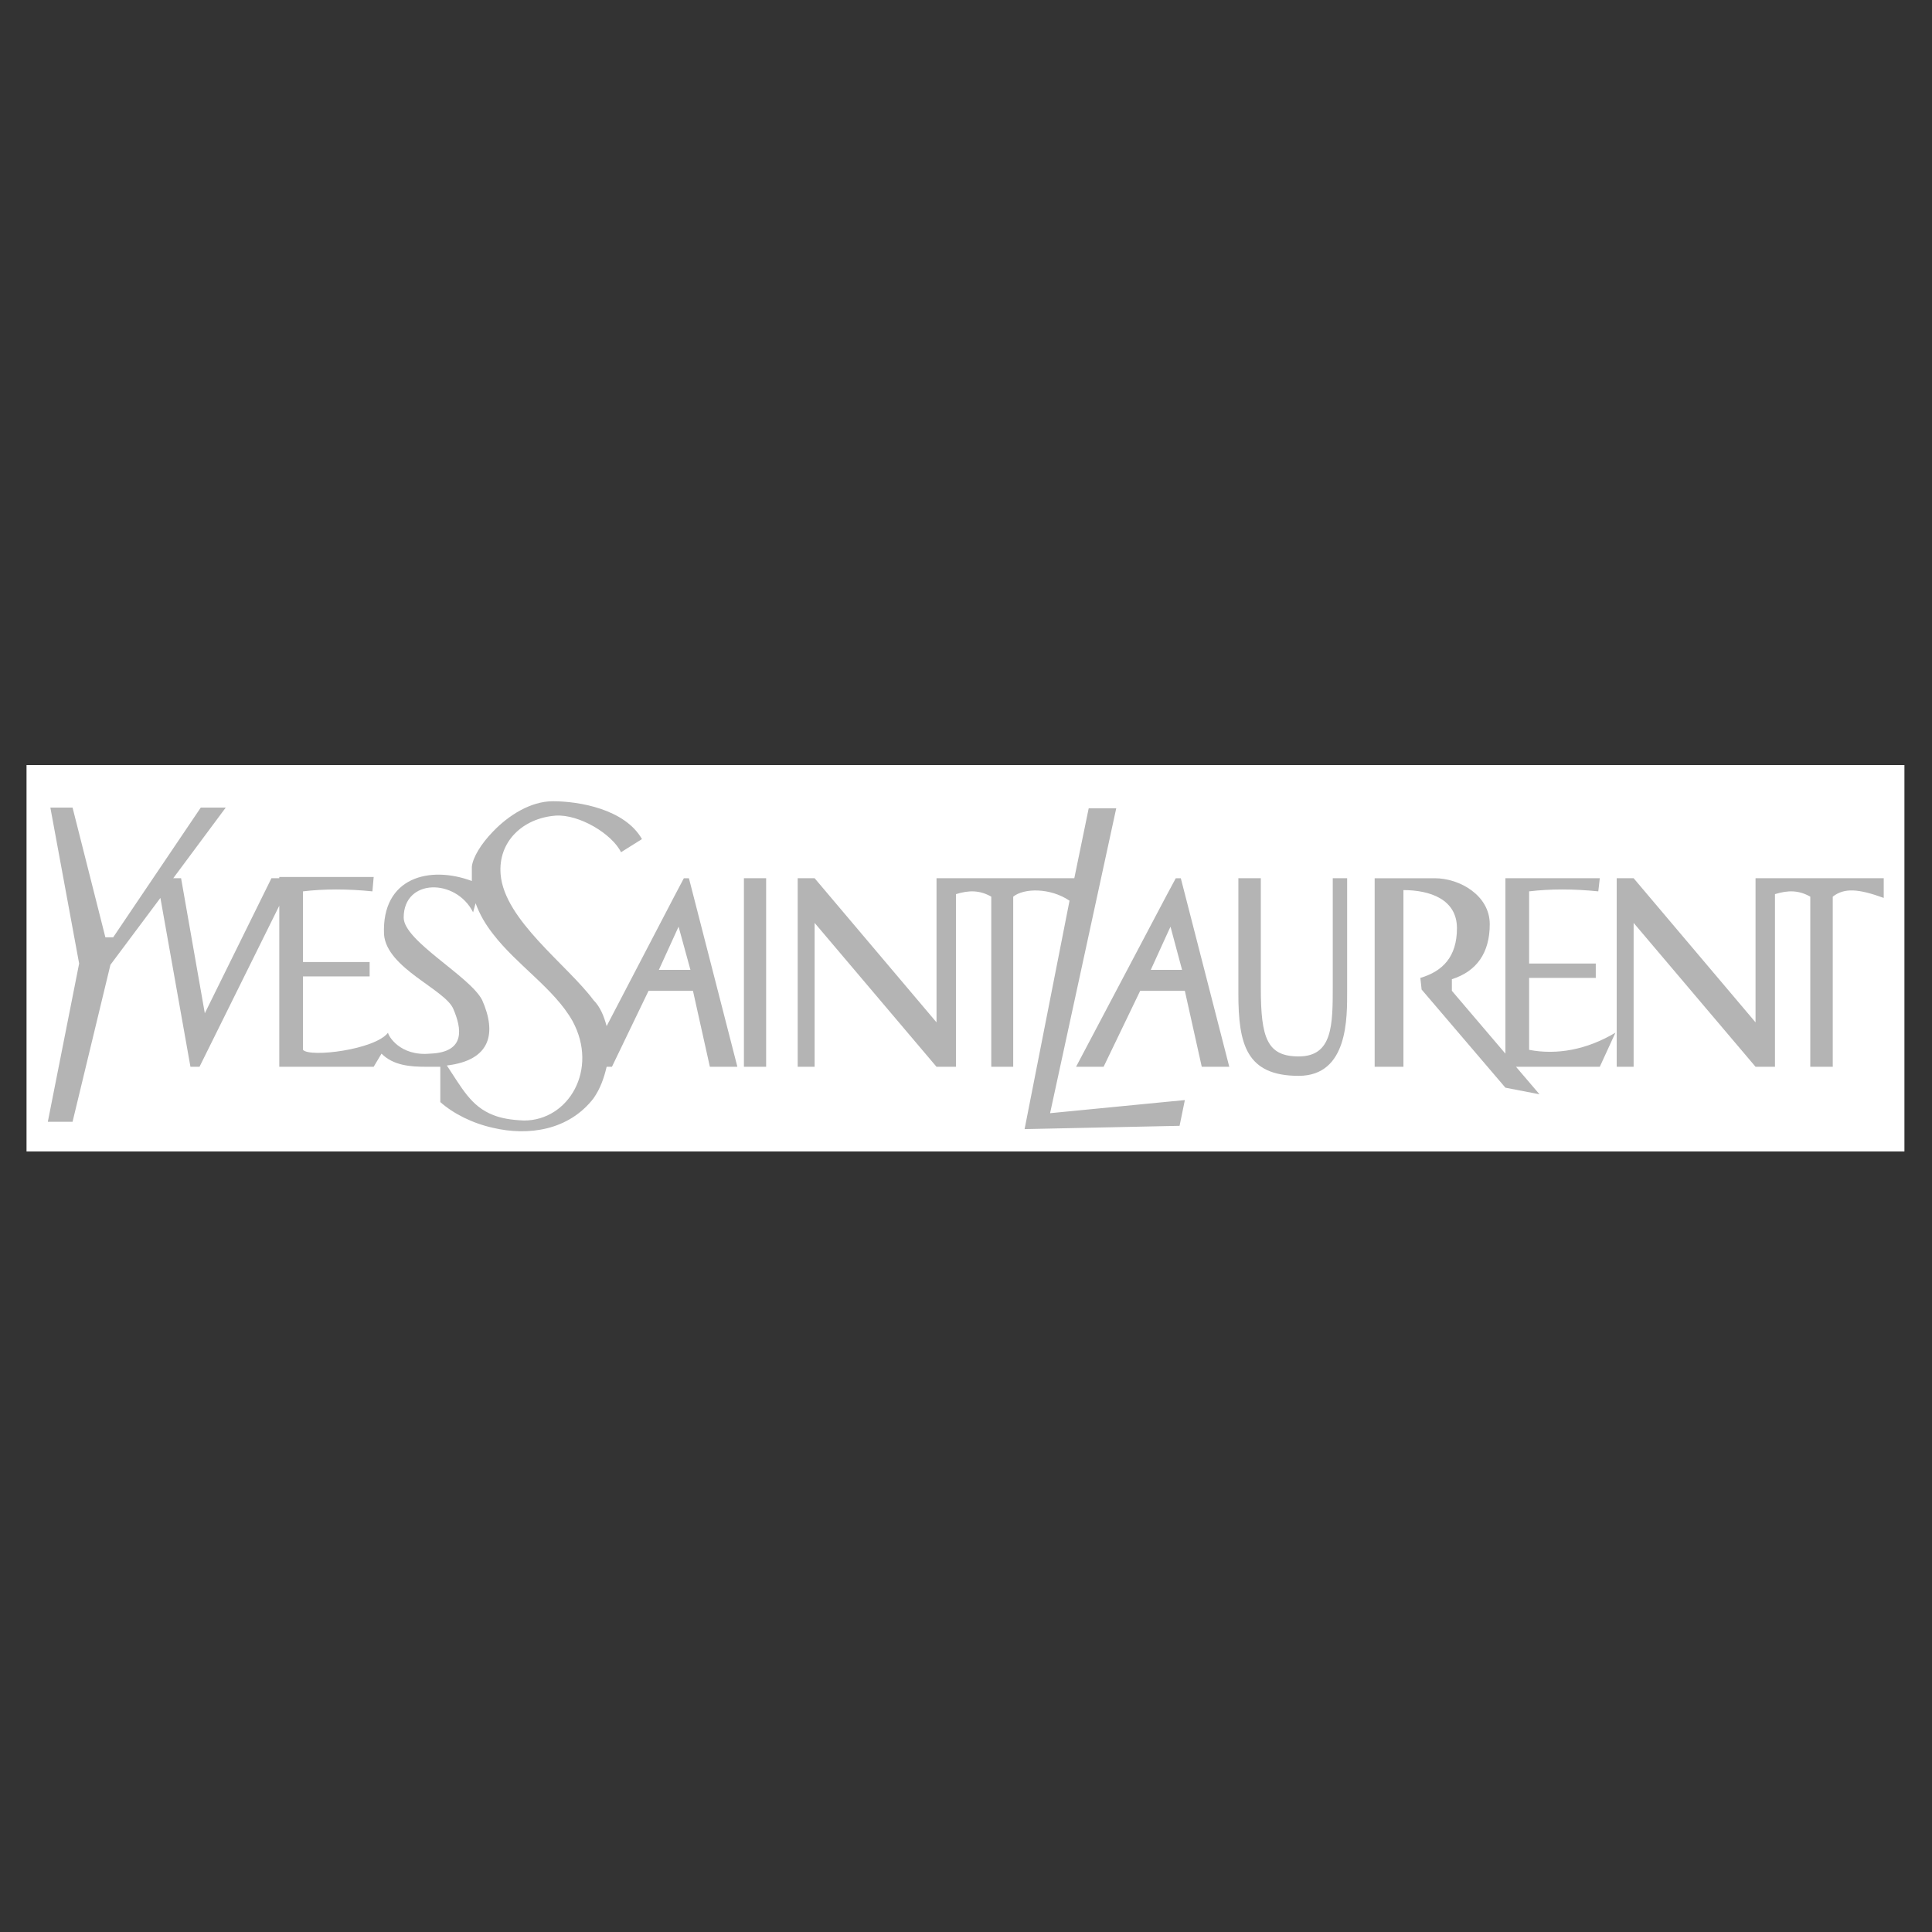 <svg xmlns="http://www.w3.org/2000/svg" xmlns:xlink="http://www.w3.org/1999/xlink" width="500" zoomAndPan="magnify" viewBox="0 0 375 375" height="500" preserveAspectRatio="xMidYMid meet" version="1.2"><rect x="0" y="0" width="375" height="375" fill="#333333" stroke="none"/><defs><clipPath id="494fbe825c"><path d="M 5.148 148.5 L 369.648 148.5 L 369.648 223.5 L 5.148 223.5 Z M 5.148 148.5 "/></clipPath><clipPath id="f6df2add2b"><path d="M 9 155 L 366 155 L 366 223.5 L 9 223.5 Z M 9 155 "/></clipPath></defs><g id="bdff6e8620"><g clip-rule="nonzero" clip-path="url(#494fbe825c)"><path style=" stroke:none;fill-rule:evenodd;fill:#ffffff;fill-opacity:1;" d="M 5.148 14.582 L 369.848 14.582 L 369.848 379.281 L 5.148 379.281 Z M 5.148 14.582 "/></g><path style=" stroke:none;fill-rule:evenodd;fill:#b4b4b4;fill-opacity:1;" d="M 296.801 203.773 L 296.801 189.812 L 309.738 189.812 L 309.738 187.02 L 296.801 187.02 L 296.801 173.012 C 300.867 172.523 305.426 172.523 310.227 173.012 L 310.52 170.461 L 292.199 170.461 L 292.199 204.512 L 281.809 192.316 L 281.809 190.062 C 286.609 188.543 289.16 184.969 289.16 179.383 C 289.16 173.797 283.328 170.465 278.48 170.465 L 266.82 170.465 L 266.82 207.062 L 272.406 207.062 L 272.406 172.766 C 277.5 172.766 282.793 174.527 282.793 180.164 C 282.793 185.746 279.996 188.539 275.688 189.812 L 275.934 192.066 L 292.199 211.121 L 298.812 212.398 L 294.254 207.059 L 310.52 207.059 L 313.555 200.445 C 307.977 203.773 302.145 204.805 296.801 203.773 Z M 261.48 170.461 L 258.688 170.461 L 258.688 191.332 C 258.688 198.926 258.688 205.051 252.074 205.051 C 245.949 205.051 244.727 201.473 244.727 191.824 L 244.727 170.461 L 240.367 170.461 L 240.367 192.852 C 240.367 202.746 241.934 208.82 252.074 208.82 C 261.727 208.82 261.48 197.406 261.48 192.312 Z M 144.395 207.059 L 148.707 207.059 L 148.707 170.461 L 144.395 170.461 Z M 228.219 170.461 L 226.402 173.844 L 208.863 207.062 L 214.207 207.062 L 221.309 192.316 L 229.977 192.316 L 233.262 207.062 L 238.602 207.062 L 229.195 170.465 L 228.219 170.465 Z M 226.402 188.246 L 223.367 188.246 L 226.402 181.582 L 227.191 179.867 L 229.438 188.246 Z M 226.402 188.246 "/><g clip-rule="nonzero" clip-path="url(#f6df2add2b)"><path style=" stroke:none;fill-rule:evenodd;fill:#b4b4b4;fill-opacity:1;" d="M 203.82 216.07 L 216.66 156.891 L 211.316 156.891 L 208.523 170.461 L 181.777 170.461 L 181.777 198.438 L 158.117 170.461 L 154.832 170.461 L 154.832 207.059 L 158.117 207.059 L 158.117 179.133 L 181.773 207.059 L 185.547 207.059 L 185.547 173.551 C 188.094 172.766 190.152 172.766 192.406 174.039 L 192.406 207.062 L 196.664 207.062 L 196.664 174.039 C 198.727 172.371 203.82 172.273 207.594 174.824 L 198.871 219.16 L 226.402 218.574 L 228.953 218.523 L 229.98 213.527 L 226.402 213.867 Z M 132.738 170.461 L 130.926 173.891 L 117.746 199.168 C 117.207 197.16 116.473 195.398 115.199 194.125 C 110.105 187.266 97.906 178.594 97.172 169.727 C 96.633 163.355 101.48 158.801 107.852 158.312 C 112.406 158.02 118.777 161.84 120.539 165.414 L 124.605 162.867 C 121.273 157.039 112.406 155.52 107.312 155.52 C 103 155.52 98.691 158.266 95.699 161.398 C 93.348 163.801 91.781 166.445 91.586 168.207 L 91.586 171 C 83.453 167.965 74.047 170.215 74.539 181.387 C 75.078 188 86.492 192.066 88.012 195.887 C 89.531 199.461 90.559 204.262 83.453 204.512 C 77.574 205.047 75.32 200.98 75.32 200.445 C 72.773 203.773 60.086 205.293 58.812 203.773 L 58.812 189.52 L 71.746 189.52 L 71.746 186.727 L 58.812 186.727 L 58.812 173.012 C 62.875 172.523 67.438 172.523 72.285 173.012 L 72.531 170.219 L 54.207 170.219 L 54.207 170.461 L 52.688 170.461 L 39.754 196.676 L 35.148 170.461 L 33.629 170.461 L 43.82 156.746 L 38.973 156.746 L 21.973 181.926 L 20.453 181.926 L 14.082 156.746 L 9.773 156.746 L 15.359 187.02 L 9.281 217.738 L 14.082 217.738 L 21.434 187.266 L 31.133 174.285 L 36.965 207.059 L 38.727 207.059 L 54.207 175.801 L 54.207 207.059 L 72.531 207.059 L 74.051 204.512 C 76.352 206.812 79.633 207.059 82.672 207.059 L 85.465 207.059 L 85.465 213.914 C 88.012 216.168 91.688 218.027 95.703 218.914 C 102.562 220.531 110.402 219.406 115.203 213.184 C 116.473 211.371 117.211 209.359 117.75 207.062 L 118.777 207.062 L 125.883 192.316 L 134.504 192.316 L 137.785 207.062 L 143.125 207.062 L 133.719 170.465 L 132.738 170.465 Z M 101.727 217.492 C 99.227 217.395 97.27 217.055 95.699 216.414 C 91.438 214.75 89.672 211.223 86.734 206.812 C 95.355 205.785 96.387 200.445 93.594 194.129 C 91.289 189.52 78.355 182.66 78.355 178.105 C 78.355 170.461 88.5 170.461 91.828 177.078 L 92.316 175.312 C 93.105 177.516 94.277 179.477 95.699 181.289 C 100.355 187.363 107.602 191.918 111.133 198.191 C 116.227 207.598 110.348 217.492 101.727 217.492 Z M 130.926 188.246 L 127.887 188.246 L 130.926 181.582 L 131.711 179.867 L 134.012 188.246 Z M 344.523 170.461 L 340.75 170.461 L 340.75 198.438 L 317.086 170.461 L 313.801 170.461 L 313.801 207.059 L 317.086 207.059 L 317.086 179.133 L 340.75 207.059 L 344.523 207.059 L 344.523 173.551 C 347.066 172.766 349.125 172.766 351.375 174.039 L 351.375 207.062 L 355.738 207.062 L 355.738 174.039 C 357.992 172.273 360.785 172.523 365.633 174.285 L 365.633 170.461 Z M 157.23 229.641 C 156.352 229.641 155.418 229.938 154.488 230.527 C 153.559 231.113 152.824 231.895 152.285 232.926 C 151.723 233.859 151.445 234.871 151.453 235.961 C 151.453 236.406 151.551 236.895 151.746 237.336 C 151.941 237.777 152.285 238.121 152.727 238.316 C 153.164 238.562 153.656 238.711 154.246 238.711 C 155.078 238.711 155.91 238.465 156.691 238.023 C 157.281 237.68 157.871 237.141 158.508 236.41 L 158.211 236.156 C 157.82 236.566 157.363 236.875 156.84 237.086 C 156.398 237.281 155.957 237.434 155.566 237.434 C 155.074 237.434 154.684 237.234 154.34 236.84 C 153.996 236.5 153.852 236.012 153.852 235.375 C 153.852 234.59 153.996 233.758 154.34 232.875 C 154.684 232.047 155.125 231.309 155.762 230.719 C 156.25 230.328 156.738 230.082 157.277 230.082 C 157.477 230.082 157.621 230.129 157.77 230.23 C 157.867 230.328 157.914 230.375 157.914 230.523 C 157.914 230.668 157.77 230.816 157.52 230.961 C 157.227 231.211 157.031 231.551 157.031 231.844 C 157.031 232.141 157.129 232.336 157.328 232.531 C 157.527 232.738 157.773 232.836 158.062 232.824 C 158.43 232.824 158.723 232.676 158.941 232.383 C 159.25 232.09 159.395 231.73 159.383 231.305 C 159.391 230.828 159.211 230.438 158.844 230.129 C 158.457 229.789 157.918 229.641 157.23 229.641 Z M 167.324 229.988 C 166.875 229.773 166.402 229.66 165.902 229.641 C 165.363 229.641 164.84 229.738 164.336 229.938 C 164.129 229.996 163.934 230.078 163.746 230.184 C 163.031 230.527 162.41 231.004 161.887 231.602 C 161.348 232.141 160.902 232.828 160.512 233.609 C 160.168 234.348 160.023 235.18 160.023 236.059 C 160.023 236.797 160.219 237.434 160.707 237.922 C 161.199 238.461 161.836 238.707 162.715 238.707 C 163.258 238.707 163.797 238.605 164.332 238.41 C 165.074 238.137 165.738 237.734 166.328 237.211 C 166.922 236.688 167.398 236.074 167.762 235.375 C 168.348 234.395 168.645 233.367 168.645 232.34 C 168.645 231.848 168.543 231.355 168.301 230.965 C 168.078 230.535 167.75 230.211 167.324 229.988 Z M 165.902 233.805 C 165.66 234.789 165.316 235.668 164.922 236.449 C 164.746 236.805 164.551 237.148 164.332 237.48 C 164.211 237.664 164.062 237.828 163.895 237.973 C 163.711 238.125 163.496 238.207 163.258 238.215 C 163 238.211 162.789 238.113 162.621 237.922 C 162.422 237.727 162.375 237.48 162.375 237.188 C 162.375 236.012 162.621 234.691 163.207 233.215 C 163.602 232.141 163.992 231.355 164.336 230.867 C 164.434 230.668 164.582 230.57 164.68 230.426 C 164.918 230.223 165.195 230.125 165.512 230.133 C 165.742 230.141 165.922 230.238 166.051 230.426 C 166.246 230.621 166.293 230.867 166.293 231.211 C 166.293 231.992 166.195 232.875 165.902 233.805 Z M 172.516 237.281 C 172.418 237.383 172.32 237.434 172.223 237.434 C 172.176 237.434 172.078 237.434 172.027 237.332 C 171.977 237.281 171.977 237.234 171.977 237.137 C 171.977 236.988 172.078 236.598 172.223 235.957 L 175.16 226.066 L 175.359 225.281 L 174.82 225.281 L 171.637 225.867 L 171.488 226.215 C 171.883 226.215 172.125 226.262 172.32 226.359 C 172.469 226.461 172.516 226.605 172.516 226.754 C 172.516 226.898 172.418 227.191 172.32 227.684 L 169.727 236.453 C 169.578 236.945 169.527 237.336 169.527 237.578 C 169.527 237.871 169.625 238.117 169.871 238.363 C 170.117 238.609 170.457 238.707 170.902 238.707 C 171.34 238.707 171.734 238.562 172.176 238.27 C 172.711 237.875 173.301 237.191 173.938 236.211 L 173.543 236.062 C 173.203 236.648 172.863 237.09 172.516 237.281 Z M 215.773 229.988 C 215.324 229.773 214.852 229.656 214.352 229.641 C 213.816 229.641 213.273 229.742 212.785 229.938 C 212.582 230 212.387 230.082 212.195 230.184 C 211.461 230.527 210.879 231.016 210.336 231.602 C 209.801 232.141 209.355 232.828 208.965 233.609 C 208.621 234.348 208.473 235.18 208.473 236.059 C 208.473 236.797 208.668 237.434 209.16 237.922 C 209.648 238.461 210.285 238.707 211.168 238.707 C 211.703 238.707 212.242 238.605 212.785 238.41 C 213.523 238.137 214.188 237.734 214.781 237.211 C 215.371 236.688 215.848 236.074 216.211 235.375 C 216.789 234.445 217.086 233.434 217.094 232.34 C 217.094 231.848 217 231.355 216.75 230.965 C 216.527 230.535 216.203 230.211 215.773 229.988 Z M 214.352 233.805 C 214.125 234.723 213.797 235.605 213.371 236.449 C 213.195 236.805 213 237.148 212.785 237.48 C 212.637 237.676 212.492 237.871 212.344 237.973 C 212.16 238.125 211.945 238.207 211.707 238.215 C 211.449 238.211 211.238 238.113 211.07 237.922 C 210.875 237.727 210.824 237.48 210.824 237.188 C 210.824 236.012 211.07 234.691 211.656 233.215 C 212.047 232.141 212.438 231.355 212.785 230.867 C 212.883 230.668 213.031 230.57 213.129 230.426 C 213.367 230.223 213.645 230.125 213.957 230.133 C 214.188 230.141 214.367 230.238 214.496 230.426 C 214.695 230.621 214.746 230.867 214.746 231.211 C 214.75 232.098 214.621 232.961 214.352 233.805 Z M 206.953 225.281 C 206.559 225.27 206.23 225.418 205.977 225.723 C 205.684 225.965 205.586 226.312 205.586 226.703 C 205.586 227.094 205.684 227.387 205.977 227.684 C 206.219 227.93 206.562 228.074 206.953 228.074 C 207.348 228.074 207.641 227.93 207.938 227.684 C 208.184 227.391 208.328 227.094 208.328 226.703 C 208.328 226.312 208.23 225.965 207.938 225.723 C 207.68 225.418 207.352 225.27 206.953 225.281 Z M 226.797 236.406 C 226.598 236.746 226.359 236.992 226.16 237.188 C 226.062 237.234 226.016 237.234 225.965 237.234 C 225.914 237.234 225.859 237.234 225.816 237.188 C 225.762 237.133 225.73 237.066 225.719 236.988 C 225.719 236.891 225.766 236.648 225.859 236.305 L 227.086 232.238 C 227.234 231.75 227.336 231.309 227.336 230.965 C 227.336 230.609 227.219 230.301 226.992 230.035 C 226.746 229.789 226.453 229.641 226.105 229.641 C 225.762 229.641 225.371 229.789 224.934 229.988 C 224.539 230.23 224.047 230.668 223.461 231.309 C 223.07 231.699 222.48 232.535 221.695 233.707 L 222.879 229.645 L 222.289 229.645 L 219.105 230.234 L 219.004 230.574 C 219.297 230.574 219.543 230.574 219.641 230.625 C 219.742 230.672 219.836 230.723 219.883 230.82 C 219.934 230.867 219.934 230.965 219.934 231.066 C 219.934 231.309 219.883 231.75 219.688 232.34 L 217.926 238.465 L 220.328 238.465 L 221.109 235.621 C 221.945 233.953 222.777 232.73 223.656 231.895 C 224 231.555 224.297 231.406 224.539 231.406 C 224.617 231.422 224.684 231.453 224.738 231.508 C 224.785 231.555 224.785 231.605 224.785 231.648 C 224.785 231.801 224.785 231.996 224.684 232.238 L 223.508 236.305 C 223.367 236.844 223.266 237.238 223.266 237.48 C 223.254 237.797 223.367 238.059 223.609 238.266 C 223.805 238.465 224.145 238.559 224.539 238.559 C 225.566 238.559 226.5 237.773 227.43 236.207 L 227.086 236.012 C 226.949 236.156 226.895 236.305 226.797 236.406 Z M 207.543 229.641 L 206.953 229.641 L 203.773 230.184 L 203.625 230.57 C 203.773 230.527 203.867 230.527 203.969 230.527 C 204.164 230.527 204.359 230.57 204.461 230.723 C 204.605 230.82 204.656 230.918 204.656 231.066 C 204.656 231.309 204.605 231.605 204.461 232.047 L 203.137 236.602 C 203.137 236.652 203.137 236.652 203.086 236.703 C 203.039 236.992 202.992 237.285 202.992 237.484 C 202.992 237.68 203.039 237.875 203.086 238.07 C 203.184 238.172 203.234 238.27 203.336 238.363 C 203.578 238.609 203.922 238.711 204.312 238.711 C 205.391 238.711 206.422 237.875 207.348 236.211 L 207.055 236.016 C 206.664 236.652 206.32 237.043 206.023 237.285 C 205.934 237.391 205.82 237.441 205.684 237.438 C 205.637 237.438 205.59 237.387 205.539 237.336 C 205.441 237.285 205.441 237.238 205.441 237.141 C 205.441 237.043 205.488 236.797 205.59 236.406 Z M 196.469 230.133 C 196.129 229.789 195.641 229.641 194.953 229.641 C 194.023 229.641 193.141 229.938 192.211 230.527 C 191.254 231.121 190.52 231.922 190.008 232.926 C 189.43 233.855 189.133 234.867 189.125 235.961 C 189.125 236.406 189.27 236.895 189.469 237.336 C 189.664 237.777 190.008 238.121 190.449 238.316 C 190.887 238.562 191.379 238.711 191.918 238.711 C 192.797 238.711 193.582 238.465 194.414 238.023 C 195.004 237.68 195.59 237.141 196.129 236.41 L 195.887 236.16 C 195.52 236.578 195.078 236.887 194.562 237.09 C 194.121 237.285 193.68 237.438 193.289 237.438 C 192.797 237.438 192.406 237.238 192.062 236.844 C 191.723 236.504 191.574 236.016 191.574 235.379 C 191.574 234.594 191.723 233.762 192.062 232.879 C 192.406 232.051 192.848 231.312 193.484 230.723 C 193.977 230.332 194.465 230.086 195.004 230.086 C 195.199 230.086 195.344 230.133 195.496 230.234 C 195.594 230.332 195.641 230.379 195.641 230.527 C 195.641 230.672 195.496 230.82 195.25 230.965 C 194.934 231.176 194.77 231.469 194.762 231.848 C 194.762 232.145 194.855 232.34 195.051 232.535 C 195.246 232.73 195.496 232.828 195.738 232.828 C 196.098 232.812 196.391 232.668 196.617 232.387 C 196.914 232.094 197.012 231.75 197.012 231.309 C 197.012 230.82 196.863 230.426 196.469 230.133 Z M 186.922 229.641 C 186.238 229.641 185.5 229.789 184.766 230.082 C 184.473 230.23 184.129 230.375 183.832 230.57 C 182.789 231.195 181.957 232.027 181.336 233.07 C 181.016 233.645 180.77 234.25 180.602 234.883 C 180.5 235.32 180.453 235.758 180.449 236.207 C 180.449 236.547 180.5 236.84 180.602 237.137 C 180.699 237.43 180.844 237.676 181.039 237.922 C 181.434 238.461 182.168 238.703 183.246 238.703 C 183.785 238.703 184.273 238.605 184.766 238.461 C 185.059 238.359 185.305 238.262 185.547 238.168 C 186.238 237.773 186.922 237.137 187.656 236.254 L 187.363 236.008 C 186.773 236.547 186.238 236.941 185.797 237.137 C 185.449 237.281 185.109 237.43 184.766 237.43 C 184.668 237.477 184.57 237.477 184.473 237.477 C 184.031 237.477 183.641 237.332 183.395 237.039 C 183.09 236.727 182.941 236.348 182.953 235.91 C 182.953 235.617 183 235.273 183.051 234.883 C 183.738 234.836 184.324 234.734 184.766 234.637 C 184.812 234.637 184.863 234.59 184.914 234.59 C 185.598 234.395 186.238 234.148 186.773 233.758 C 187.316 233.41 187.801 232.926 188.148 232.336 C 188.441 231.895 188.539 231.453 188.539 231.016 C 188.539 230.621 188.441 230.277 188.148 230.031 C 187.898 229.789 187.461 229.641 186.922 229.641 Z M 186.086 232.188 C 185.922 232.633 185.676 233.023 185.352 233.367 C 185.156 233.562 184.961 233.707 184.766 233.859 C 184.664 233.949 184.551 234.016 184.422 234.055 C 184.125 234.199 183.688 234.297 183.148 234.398 C 183.586 232.93 184.129 231.801 184.766 231.02 C 184.812 230.969 184.863 230.969 184.863 230.918 C 185.254 230.48 185.598 230.281 185.891 230.281 C 186.039 230.281 186.184 230.328 186.285 230.426 C 186.383 230.527 186.43 230.672 186.43 230.867 C 186.43 231.258 186.285 231.699 186.086 232.188 Z M 177.957 237.281 C 177.859 237.375 177.742 237.426 177.609 237.434 C 177.562 237.434 177.465 237.434 177.414 237.332 C 177.363 237.281 177.363 237.234 177.363 237.137 C 177.363 236.988 177.465 236.598 177.609 235.957 L 180.602 225.82 L 180.746 225.281 L 180.207 225.281 L 177.023 225.867 L 176.926 226.215 C 177.27 226.215 177.512 226.262 177.707 226.359 C 177.859 226.461 177.902 226.605 177.902 226.754 C 177.902 226.898 177.859 227.191 177.707 227.684 L 175.16 236.406 L 175.113 236.449 C 174.965 236.941 174.918 237.332 174.918 237.578 C 174.918 237.824 174.965 238.02 175.16 238.215 C 175.16 238.266 175.211 238.312 175.258 238.359 C 175.504 238.605 175.844 238.707 176.285 238.707 C 176.727 238.707 177.168 238.559 177.559 238.266 C 178.148 237.871 178.734 237.188 179.32 236.207 L 178.93 236.059 C 178.594 236.648 178.25 237.09 177.957 237.281 Z M 201.668 231.016 L 202.887 231.016 L 203.086 230.328 L 203.234 229.938 L 202.012 229.938 L 202.742 227.34 L 202.254 227.34 C 201.473 228.223 200.832 228.859 200.246 229.254 C 199.613 229.711 198.926 230.07 198.188 230.328 L 198.043 231.016 L 199.312 231.016 L 197.797 236.16 C 197.652 236.699 197.551 237.188 197.551 237.531 C 197.547 237.875 197.676 238.148 197.941 238.363 C 198.141 238.609 198.48 238.707 198.922 238.707 C 199.414 238.707 199.953 238.512 200.488 238.168 C 200.98 237.824 201.473 237.285 201.91 236.504 L 201.566 236.309 C 201.18 236.844 200.832 237.238 200.539 237.438 C 200.441 237.535 200.344 237.582 200.246 237.582 C 200.148 237.582 200.102 237.535 200.051 237.484 C 200 237.438 199.953 237.383 199.953 237.285 C 199.953 237.09 200 236.848 200.098 236.508 Z M 201.668 231.016 "/></g></g></svg>